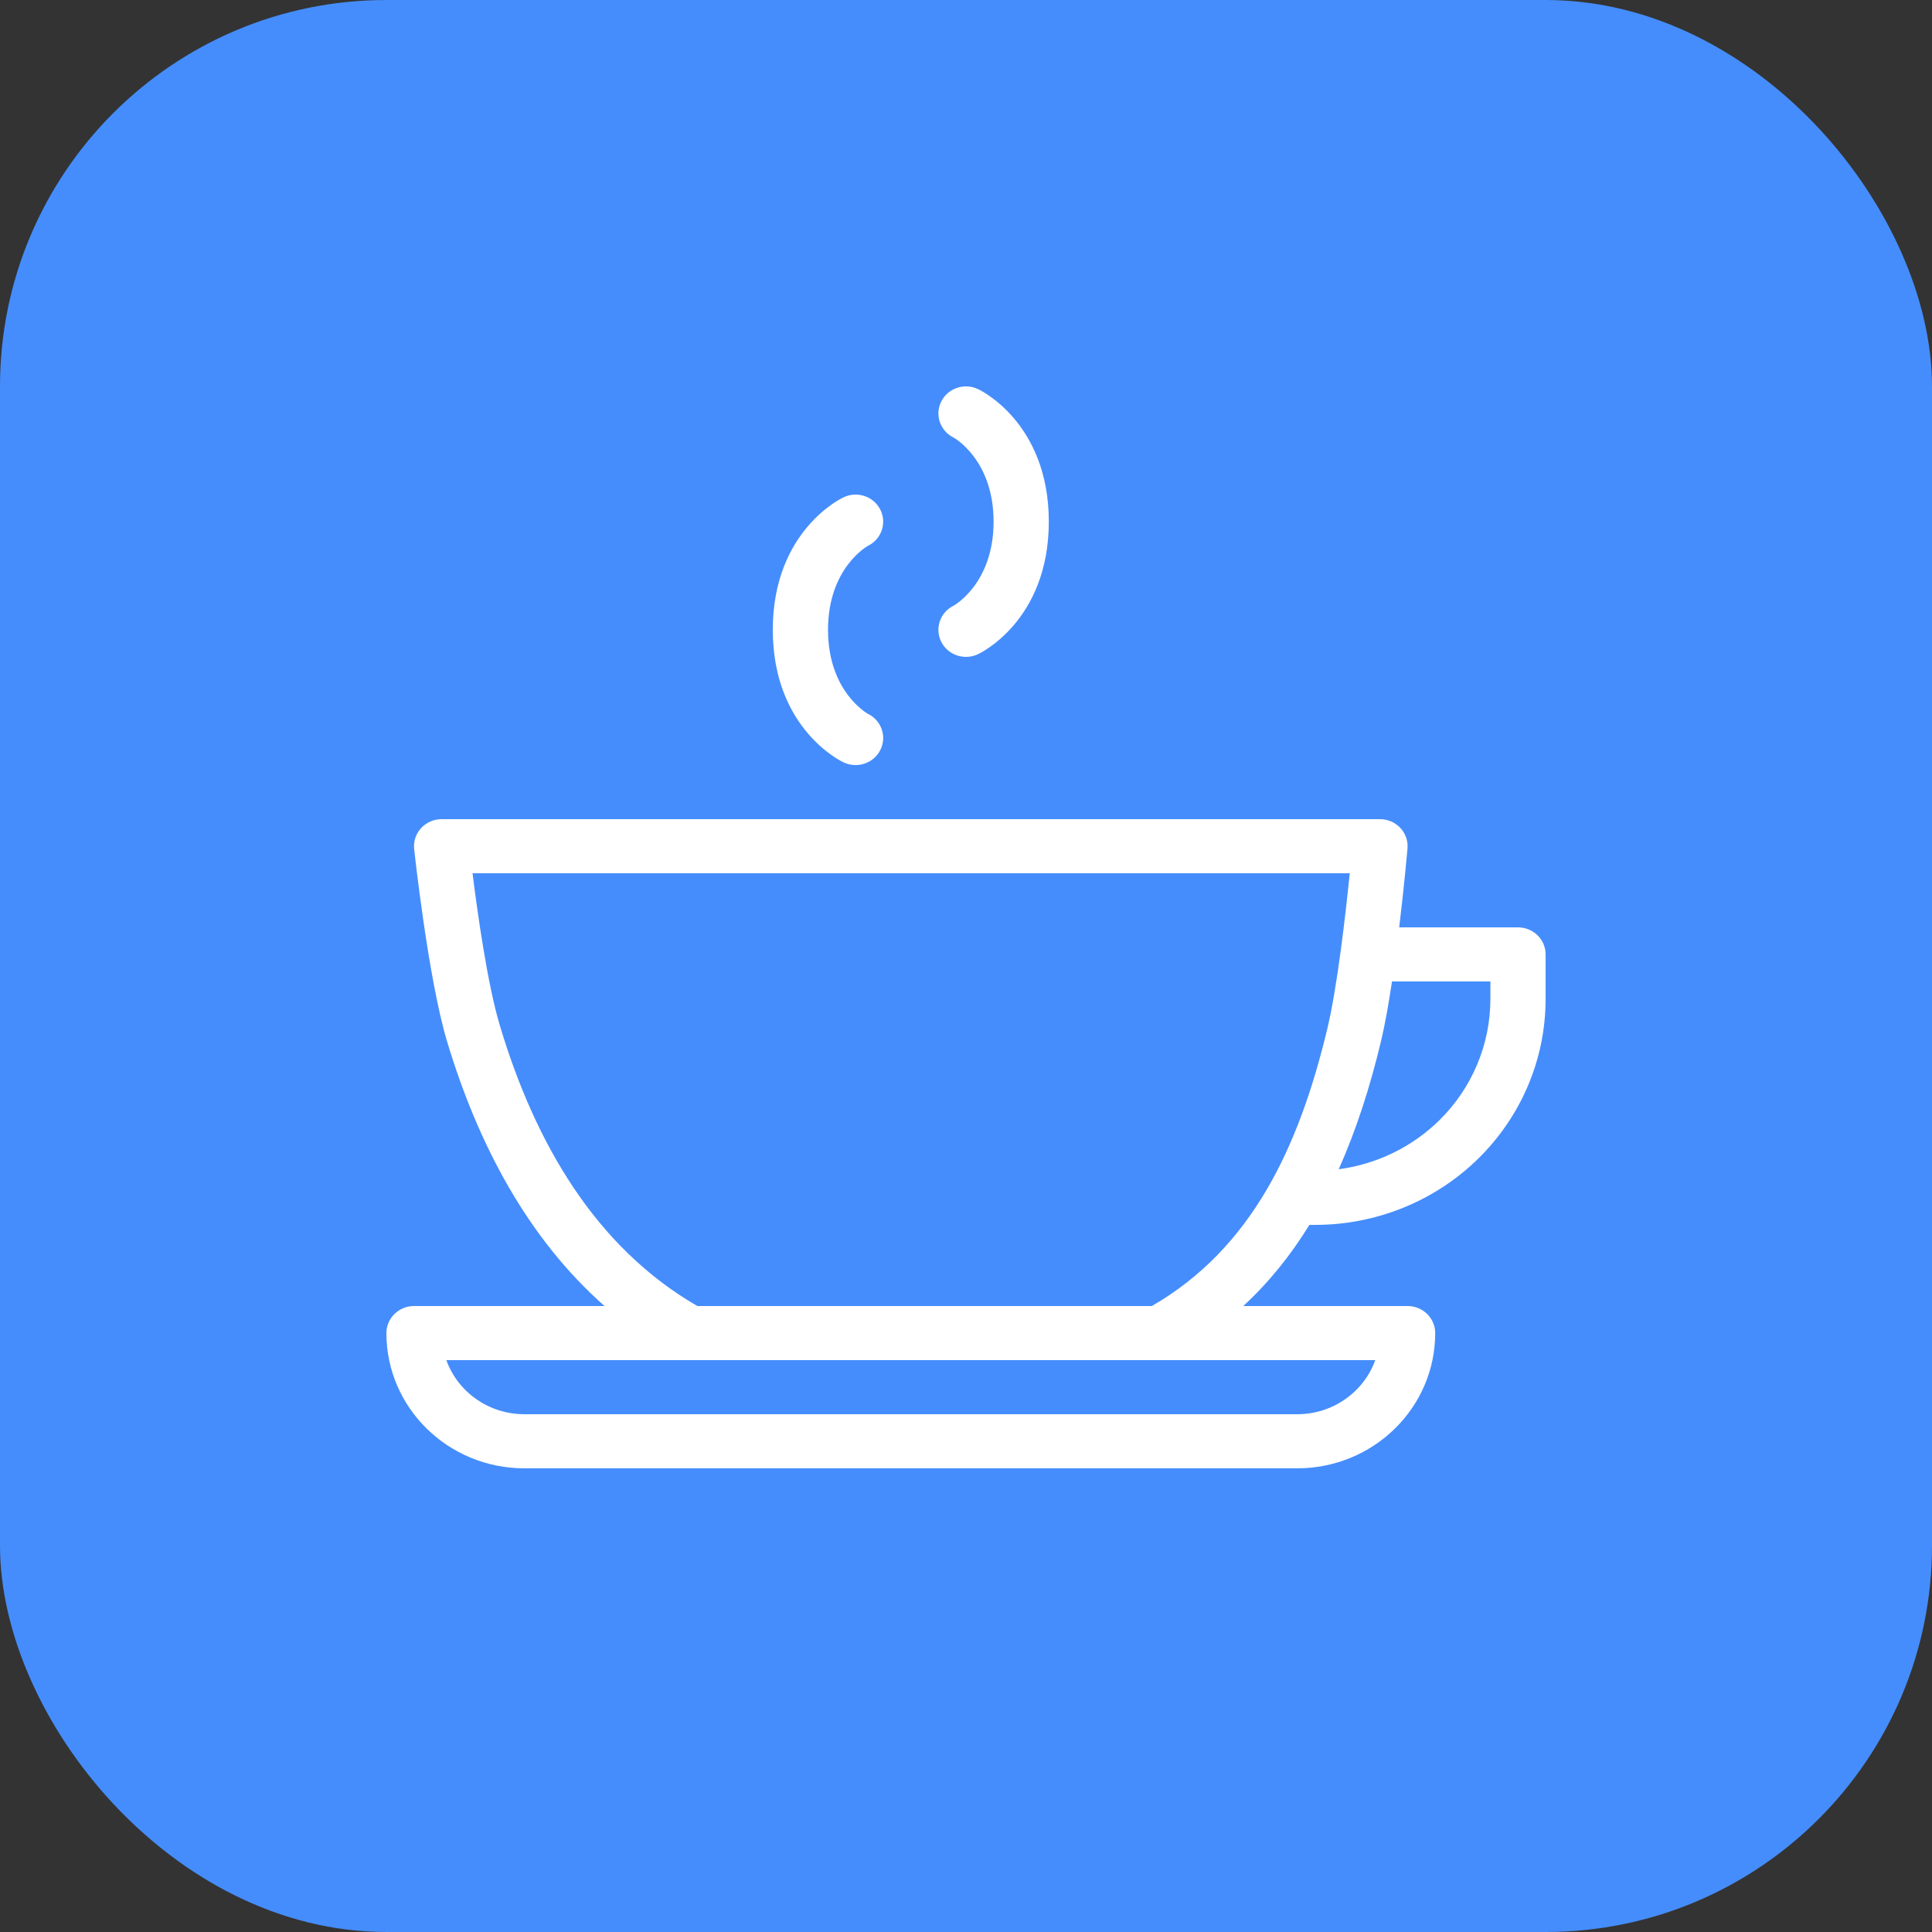 <svg width="50" height="50" viewBox="0 0 50 50" fill="none" xmlns="http://www.w3.org/2000/svg">
<rect x="0" y="0" width="50" height="50" fill="#333333" stroke="none"/>
<rect width="50" height="50" rx="10" fill="#458DFC"/>
<path fill-rule="evenodd" clip-rule="evenodd" d="M15.646 33.8C13.673 32.062 12.374 29.631 11.567 26.942C11.078 25.311 10.718 21.973 10.718 21.973C10.697 21.775 10.762 21.579 10.898 21.432C11.034 21.284 11.226 21.2 11.429 21.2H35.714C35.914 21.2 36.105 21.282 36.24 21.426C36.376 21.57 36.443 21.763 36.426 21.959C36.426 21.959 36.346 22.883 36.211 24H39.286C39.68 24 40 24.314 40 24.7C40 24.7 40 25.171 40 25.856C40 27.406 39.371 28.892 38.254 29.988C37.135 31.084 35.619 31.7 34.037 31.7H33.887C33.409 32.477 32.845 33.182 32.176 33.8H36.429C36.823 33.8 37.143 34.114 37.143 34.5C37.143 36.433 35.544 38 33.571 38C28.624 38 18.519 38 13.571 38C11.599 38 10 36.433 10 34.5C10 34.114 10.32 33.8 10.714 33.8H15.646ZM35.592 35.2H11.551C11.844 36.016 12.639 36.6 13.571 36.6C18.519 36.6 28.624 36.6 33.571 36.6C34.504 36.6 35.299 36.016 35.592 35.2ZM29.809 33.8C32.401 32.303 33.616 29.683 34.349 26.632C34.612 25.534 34.825 23.648 34.931 22.6H12.229C12.359 23.639 12.617 25.479 12.938 26.547C13.848 29.581 15.413 32.279 18.048 33.8H29.809ZM36.025 25.4C35.939 25.973 35.843 26.521 35.739 26.953C35.457 28.126 35.104 29.237 34.645 30.26C35.623 30.131 36.538 29.69 37.244 28.999C38.094 28.165 38.571 27.035 38.571 25.856V25.4H36.025ZM22.462 18.474C22.462 18.474 21.429 17.909 21.429 16.3C21.429 14.691 22.462 14.126 22.462 14.126C22.815 13.954 22.958 13.532 22.781 13.187C22.606 12.841 22.176 12.701 21.824 12.874C21.824 12.874 20 13.708 20 16.3C20 18.892 21.824 19.726 21.824 19.726C22.176 19.899 22.606 19.759 22.781 19.413C22.958 19.068 22.815 18.646 22.462 18.474ZM25.319 16.926C25.319 16.926 27.143 16.092 27.143 13.5C27.143 10.908 25.319 10.074 25.319 10.074C24.967 9.901 24.537 10.041 24.361 10.387C24.185 10.732 24.328 11.153 24.681 11.326C24.681 11.326 25.714 11.891 25.714 13.5C25.714 15.108 24.681 15.674 24.681 15.674C24.328 15.846 24.185 16.268 24.361 16.613C24.537 16.959 24.967 17.099 25.319 16.926Z" fill="white"/>
</svg>
